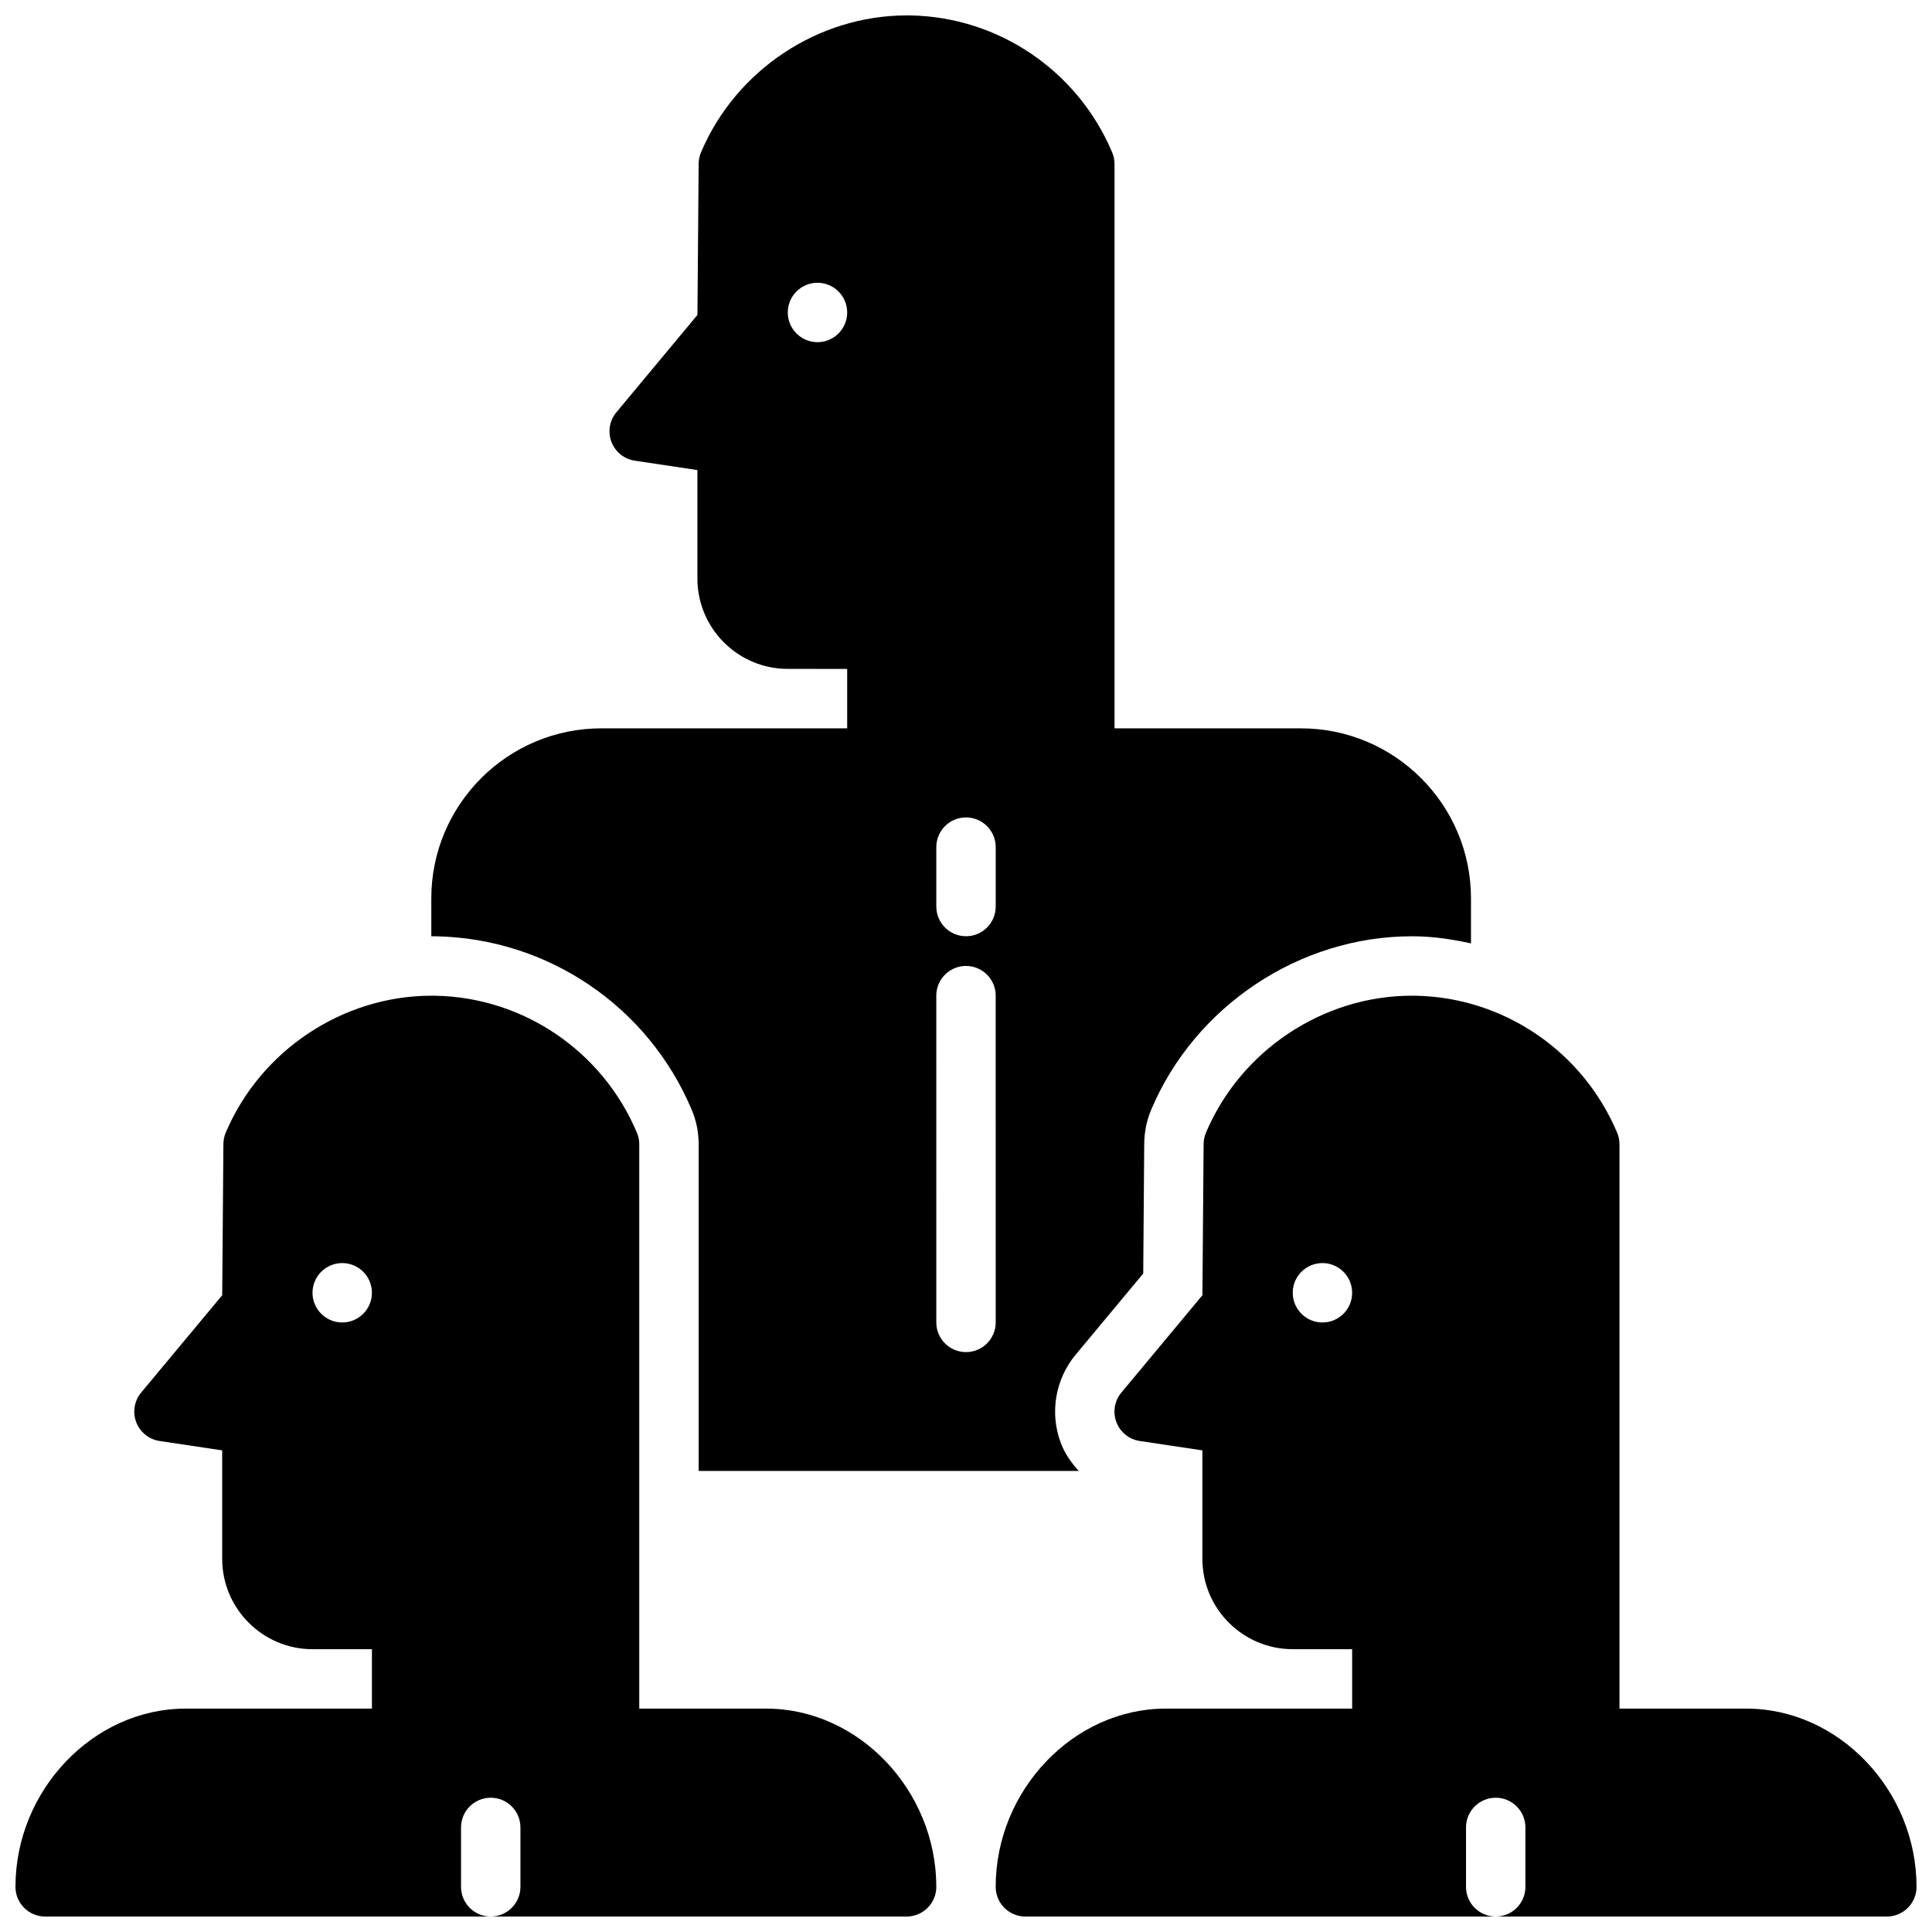 <?xml version="1.0" encoding="UTF-8"?>
<!-- Uploaded to: ICON Repo, www.iconrepo.com, Generator: ICON Repo Mixer Tools -->
<svg width="800px" height="800px" version="1.1" viewBox="144 144 512 512" xmlns="http://www.w3.org/2000/svg">
 <defs>
  <clipPath id="c">
   <path d="m258 148.09h276v385.91h-276z"/>
  </clipPath>
  <clipPath id="b">
   <path d="m148.09 407h244.91v244.9h-244.91z"/>
  </clipPath>
  <clipPath id="a">
   <path d="m407 407h244.9v244.9h-244.9z"/>
  </clipPath>
 </defs>
 <g>
  <g clip-path="url(#c)">
   <path d="m488.76 337.02h-49.402v-149.57c0-1.055-0.203-2.094-0.621-3.062-9.117-21.602-30.059-35.848-53.344-36.297-0.371 0-0.73-0.008-1.102-0.008-23.473 0-45.297 14.477-54.523 36.305-0.398 0.938-0.602 1.945-0.621 2.969l-0.316 40.102-21.484 25.805c-1.82 2.18-2.32 5.18-1.309 7.84 1.016 2.66 3.379 4.566 6.188 4.984l16.594 2.488v28.742c0 13.203 10.738 23.945 23.938 23.945l15.754 0.012v15.742h-65.148c-24.855 0.004-45.062 20.211-45.062 45.062v10.043h0.047l1.227 0.008c29.676 0.574 56.191 18.602 67.715 45.926 1.223 2.852 1.859 5.969 1.859 9.18v86.586h100.74c-1.953-2.148-3.652-4.527-4.723-7.312-3.047-7.973-1.543-16.996 3.93-23.547l17.871-21.469 0.266-34.469c0.047-3.195 0.676-6.188 1.875-9.004 11.602-27.441 39.336-45.895 69.023-45.895l1.227 0.008c4.945 0.094 9.754 0.844 14.469 1.875v-11.926c0-24.855-20.207-45.062-45.062-45.062zm-128.12-102.34c-4.344 0-7.871-3.527-7.871-7.871s3.527-7.871 7.871-7.871 7.871 3.527 7.871 7.871c0.004 4.344-3.523 7.871-7.871 7.871zm47.234 259.77c0 4.344-3.519 7.871-7.871 7.871s-7.871-3.527-7.871-7.871l-0.004-86.59c0-4.344 3.519-7.871 7.871-7.871 4.352 0 7.871 3.527 7.871 7.871zm0-110.21c0 4.344-3.519 7.871-7.871 7.871s-7.871-3.527-7.871-7.871v-15.742c0-4.344 3.519-7.871 7.871-7.871s7.871 3.527 7.871 7.871z"/>
  </g>
  <g clip-path="url(#b)">
   <path d="m347.07 596.8h-33.66v-149.56c0-1.055-0.203-2.094-0.621-3.062-9.109-21.602-30.047-35.848-53.348-36.297-0.363-0.008-0.719-0.008-1.09-0.008-23.473 0-45.305 14.477-54.531 36.297-0.398 0.945-0.602 1.953-0.617 2.977l-0.316 40.102-21.484 25.805c-1.816 2.188-2.312 5.184-1.305 7.84 1.008 2.652 3.379 4.566 6.188 4.984l16.594 2.488v28.742c0.008 13.203 10.746 23.949 23.945 23.949h15.738v15.742l-49.406 0.004c-24.426 0-45.059 21.629-45.059 47.23 0 4.344 3.519 7.871 7.871 7.871h118.08c-4.352 0-7.871-3.527-7.871-7.871v-15.742c0-4.344 3.519-7.871 7.871-7.871s7.871 3.527 7.871 7.871v15.742c0 4.344-3.519 7.871-7.871 7.871h110.21c4.352 0 7.871-3.527 7.871-7.871 0-25.602-20.633-47.23-45.059-47.23zm-112.38-102.33c-4.344 0-7.871-3.527-7.871-7.871s3.527-7.871 7.871-7.871 7.871 3.527 7.871 7.871c0 4.348-3.527 7.871-7.871 7.871z"/>
  </g>
  <g clip-path="url(#a)">
   <path d="m606.84 596.8h-33.66v-149.56c0-1.055-0.203-2.094-0.621-3.062-9.109-21.602-30.047-35.848-53.348-36.297-0.363-0.008-0.719-0.008-1.09-0.008-23.473 0-45.305 14.477-54.531 36.297-0.402 0.945-0.605 1.953-0.621 2.977l-0.316 40.102-21.484 25.805c-1.82 2.18-2.32 5.18-1.309 7.84 1.016 2.66 3.379 4.566 6.188 4.984l16.594 2.488v28.742c0 13.203 10.738 23.945 23.938 23.945l15.754 0.004v15.742h-49.406c-24.426 0.004-45.059 21.633-45.059 47.234 0 4.344 3.519 7.871 7.871 7.871h124.64c-4.352 0-7.871-3.527-7.871-7.871v-15.742c0-4.344 3.519-7.871 7.871-7.871 4.352 0 7.871 3.527 7.871 7.871v15.742c0 4.344-3.519 7.871-7.871 7.871h103.65c4.352 0 7.871-3.527 7.871-7.871 0-25.602-20.633-47.23-45.059-47.23zm-112.38-102.33c-4.344 0-7.871-3.527-7.871-7.871s3.527-7.871 7.871-7.871 7.871 3.527 7.871 7.871c0.004 4.348-3.523 7.871-7.871 7.871z"/>
  </g>
 </g>
</svg>